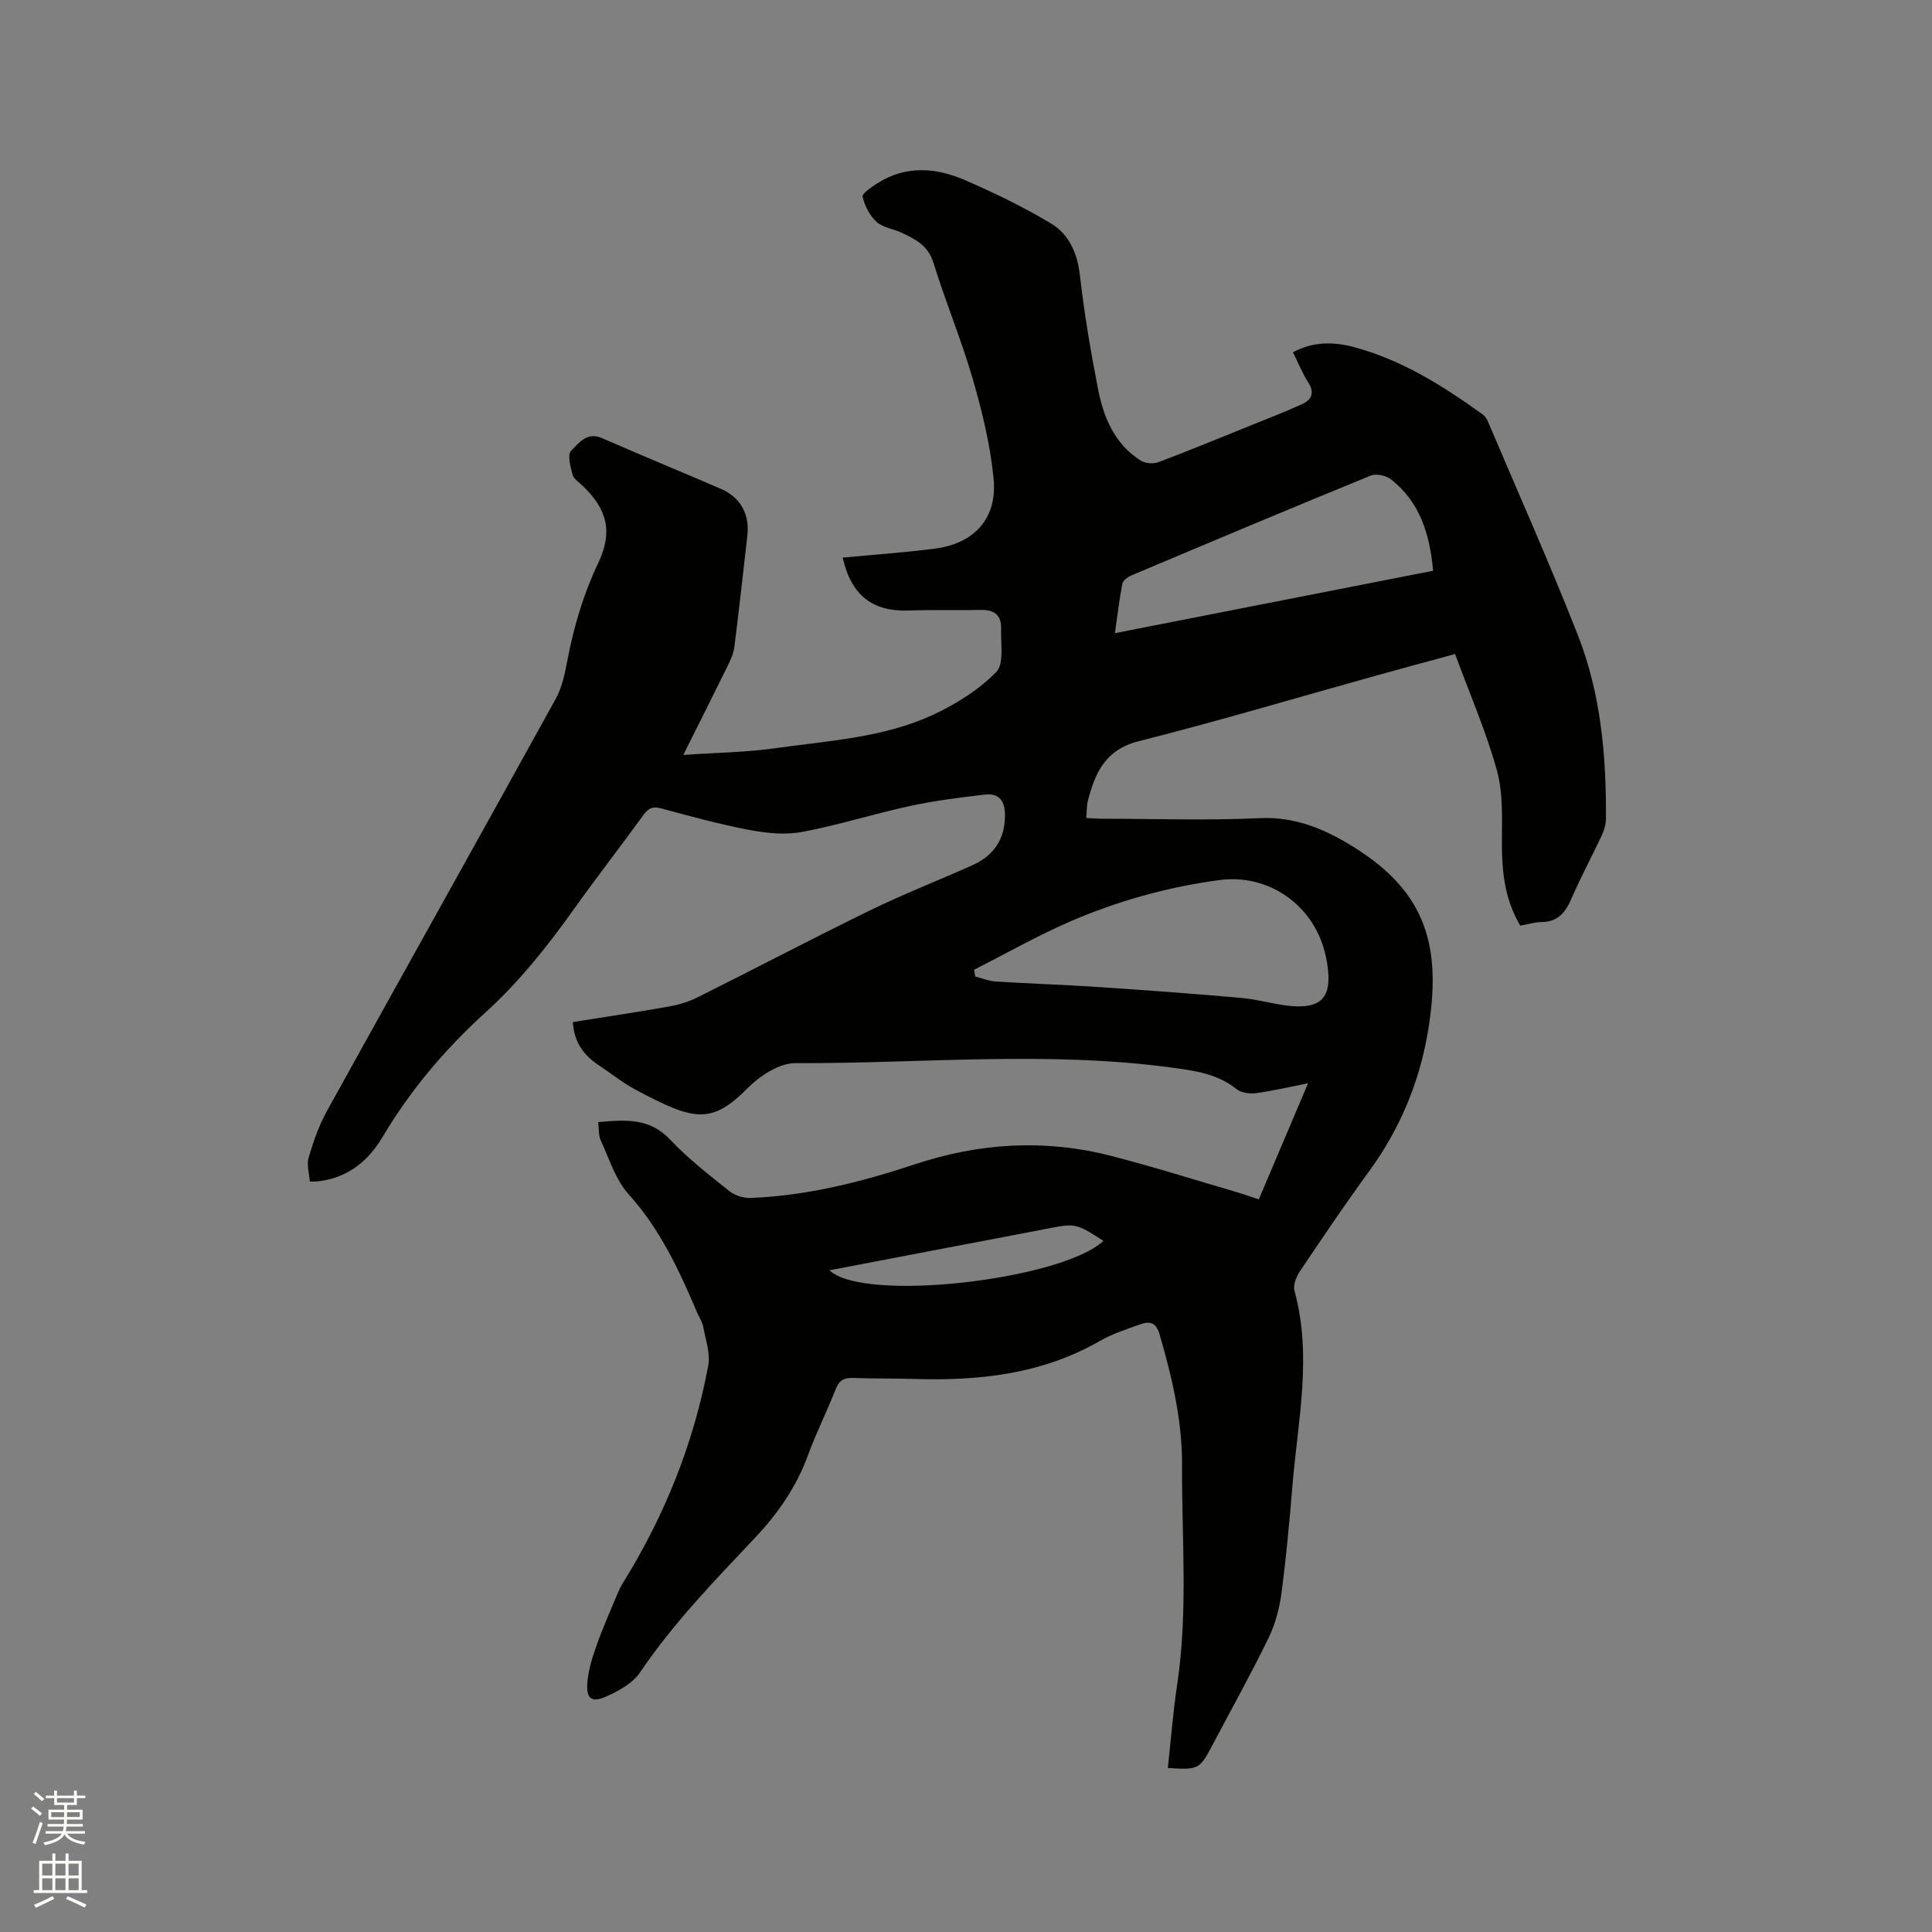 <svg enable-background="new 0 0 400 400" viewBox="0 0 400 400" xmlns="http://www.w3.org/2000/svg"><rect x="0" y="0" width="400" height="400" fill="#808080" stroke="none"/><path d="m6.44 374.46.42-.45c.65.47 1.27.95 1.85 1.44l-.45.49c-.65-.56-1.25-1.06-1.82-1.48m.93 7.33-.63-.26c.55-1.36 1.05-2.8 1.52-4.33.19.1.38.19.59.27-.46 1.29-.95 2.73-1.48 4.32m-.38-10.38.44-.42c.43.34 1.01.82 1.74 1.44l-.49.49c-.53-.51-1.09-1.01-1.69-1.51m2.5.35h1.72v-1.04h.59v1.04h3.52v-1.04h.59v1.04h1.75v.53h-1.75v1.42h-2.03v.97h3.22v2.03h-3.24c0 .35-.01.66-.03.93h3.32v.53h-3.37c-.03.27-.08.58-.15.94h3.96v.53h-3.71c.67.92 1.93 1.48 3.79 1.68-.13.24-.23.44-.29.59-2.13-.38-3.48-1.08-4.04-2.12-.43.97-1.77 1.72-4.03 2.23-.09-.19-.2-.37-.33-.55 2.1-.42 3.37-1.03 3.81-1.83h-3.36v-.53h3.58c.08-.29.13-.61.16-.94h-3.33v-.53h3.39c.02-.27.04-.58.04-.93h-3.23v-2.03h3.25v-.97h-2.07v-1.42h-1.73zm1.12 3.44v1h2.65c.01-.3.02-.44.01-.4v-.25-.35zm1.19-2h3.52v-.91h-3.52zm4.71 2h-2.63v.59c0 .15-.01.28-.01.4h2.64z" fill="#fbfcfa"/><path d="m13.56 383.74h.63v1.52h2.72v6.07h1.13v.6h-11.06v-.6h1.13v-6.07h2.73v-1.52h.63v1.52h2.1v-1.52zm-2.69 8.83.38.56c-1.24.63-2.53 1.25-3.85 1.85-.1-.21-.21-.42-.34-.63 1.36-.55 2.63-1.15 3.81-1.78m-2.13-4.27h2.1v-2.45h-2.1zm0 3.04h2.1v-2.46h-2.1zm2.72-3.04h2.1v-2.45h-2.1zm0 3.04h2.1v-2.46h-2.1zm6.07 3.6c-1.41-.71-2.7-1.3-3.86-1.78l.35-.56c1.45.62 2.75 1.19 3.88 1.72zm-1.25-9.09h-2.1v2.45h2.1zm-2.09 5.49h2.1v-2.46h-2.1z" fill="#fbfcfa"/><path d="m314.75 191.64c-3.19-5.39-3.79-11.07-3.8-16.99 0-5.06.29-10.35-1.03-15.14-2.24-8.11-5.65-15.9-8.66-24.1-5.76 1.57-11.15 3.02-16.53 4.52-16.32 4.54-32.56 9.39-48.98 13.53-6.92 1.75-9.02 6.55-10.52 12.34-.26 1-.21 2.08-.33 3.56 1.27.06 2.37.15 3.47.15 10.82.01 21.65.39 32.45-.12 7.48-.35 13.66 2.36 19.61 6.08 14.96 9.37 18.13 20.67 15.21 38.09-1.77 10.56-5.85 20.28-12.23 29.01-4.94 6.76-9.62 13.71-14.29 20.66-.75 1.12-1.43 2.85-1.11 4.02 3.71 13.53.68 26.96-.43 40.4-.61 7.39-1.28 14.79-2.26 22.14-.42 3.17-1.27 6.43-2.66 9.29-3.66 7.52-7.73 14.83-11.64 22.23-2.66 5.03-2.88 5.15-9.23 4.73.63-5.76 1.07-11.53 1.93-17.25 2.27-15.1.94-30.25 1.01-45.39.04-9.39-2.07-18.21-4.63-27.08-.71-2.45-1.96-2.86-3.9-2.17-2.89 1.02-5.86 1.98-8.5 3.49-12.06 6.93-25.18 8.29-38.71 7.85-4.13-.13-8.27-.04-12.4-.2-1.84-.07-2.84.48-3.55 2.27-1.82 4.63-4.06 9.1-5.77 13.76-2.41 6.58-6.24 12.08-11.05 17.17-8.36 8.85-16.84 17.6-23.71 27.77-1.52 2.25-4.44 3.85-7.05 5.01-2.93 1.3-4.08.44-3.87-2.72.18-2.65 1.01-5.32 1.91-7.85 1.29-3.66 2.88-7.21 4.37-10.79.32-.76.69-1.52 1.13-2.22 8.62-13.91 14.64-28.87 17.63-44.96.47-2.51-.54-5.33-1.02-7.98-.18-1.01-.82-1.94-1.24-2.91-3.72-8.76-7.66-17.31-14.2-24.56-2.72-3.01-4.02-7.34-5.78-11.15-.5-1.07-.36-2.44-.54-3.81 5.61-.49 10.63-.92 14.9 3.63 3.68 3.92 8.01 7.26 12.23 10.64 1.15.92 2.95 1.49 4.43 1.43 11.74-.45 23.04-3.33 34.12-7 13.34-4.41 26.8-5.21 40.38-1.74 8.79 2.25 17.46 5 26.17 7.55 1.42.41 2.8.92 4.54 1.5 3.36-7.92 6.68-15.73 10.2-24.05-3.96.78-7.34 1.59-10.76 2.04-1.3.17-3.05-.03-4-.8-4.01-3.23-8.67-3.84-13.56-4.5-25.91-3.48-51.88-.8-77.82-.91-3.32-.01-7.33 2.6-9.86 5.15-7.57 7.64-11.16 6.76-23.06.44-2.79-1.48-5.3-3.5-7.94-5.26-3.07-2.05-4.97-4.78-5.22-8.83 6.63-1.06 13.22-2.04 19.77-3.2 2.05-.36 4.13-.96 5.99-1.89 11.94-5.96 23.75-12.17 35.74-18.02 6.93-3.38 14.14-6.2 21.19-9.35 4.35-1.95 6.72-5.24 6.78-10.18.03-3.02-1.09-4.82-4.18-4.46-5.23.61-10.48 1.27-15.61 2.39-7.43 1.61-14.72 3.95-22.19 5.34-3.52.66-7.39.26-10.96-.41-6.13-1.16-12.17-2.83-18.2-4.45-1.73-.47-2.65-.11-3.69 1.32-4.79 6.61-9.8 13.05-14.54 19.7-5.43 7.61-11.22 14.89-18.17 21.2-8.37 7.59-15.58 16.11-21.36 25.86-3.06 5.15-7.5 8.59-13.73 9.16-.21.02-.42 0-1.3 0-.11-1.66-.68-3.49-.23-5.01.99-3.32 2.16-6.68 3.84-9.7 15.74-28.45 31.63-56.81 47.34-85.28 1.34-2.43 1.89-5.38 2.43-8.16 1.33-6.89 3.3-13.51 6.33-19.89 3.06-6.44 1.9-11.1-3.2-15.98-.76-.73-1.86-1.42-2.1-2.32-.44-1.62-1.11-4.14-.33-4.92 1.57-1.57 3.25-4.04 6.43-2.65 8.14 3.57 16.37 6.95 24.54 10.47 4.11 1.77 6.04 5.23 5.54 9.71-.87 7.69-1.72 15.38-2.69 23.05-.17 1.32-.75 2.63-1.35 3.85-2.88 5.87-5.82 11.7-9.22 18.51 6.85-.47 12.96-.54 18.97-1.38 11.09-1.57 22.48-2.16 32.81-6.96 4.72-2.2 9.39-5.14 13-8.81 1.68-1.7.91-5.93 1.02-9.03.09-2.7-1.4-3.91-4.15-3.84-4.96.11-9.94-.06-14.9.12-7.54.28-11.96-3.07-13.75-10.95 6.35-.6 12.67-1.05 18.96-1.84 8.22-1.03 13.06-6.21 12.29-14.42-.66-6.99-2.36-13.95-4.32-20.72-2.35-8.13-5.65-15.97-8.14-24.06-1.1-3.58-3.72-4.89-6.59-6.23-1.72-.8-3.88-1.05-5.2-2.26-1.42-1.29-2.45-3.33-2.87-5.21-.15-.67 1.87-2.01 3.07-2.77 5.92-3.78 12.17-3.24 18.21-.61 6.07 2.65 12.09 5.54 17.75 8.96 3.7 2.24 5.43 6.11 5.95 10.7.9 7.88 2.23 15.74 3.75 23.53 1.15 5.92 3.44 11.43 8.86 14.85.94.59 2.61.71 3.67.31 6.32-2.38 12.57-4.96 18.84-7.5 3.62-1.46 7.26-2.87 10.82-4.48 2.04-.92 2.73-2.39 1.31-4.58-1.19-1.85-2.02-3.94-3.13-6.18 4.19-2.3 8.51-2.18 12.69-1.06 9.86 2.65 18.38 8.02 26.58 13.92.48.35.86.94 1.1 1.5 6.25 14.71 12.76 29.3 18.6 44.17 4.78 12.18 5.92 25.1 5.82 38.11-.01 1.11-.36 2.3-.83 3.32-2.07 4.41-4.38 8.71-6.32 13.17-1.25 2.87-2.81 4.82-6.22 4.83-1.47.04-2.92.5-4.37.74zm-113.07 9.13c.07.47.15.93.22 1.4 1.41.36 2.81.95 4.24 1.04 6.97.44 13.96.66 20.94 1.12 10.03.67 20.05 1.4 30.06 2.29 3.77.34 7.49 1.61 11.25 1.73 5.21.17 7.02-2.07 6.6-7.13-.11-1.37-.36-2.73-.7-4.06-2.51-9.96-11.78-16.3-21.84-14.95-10.87 1.46-21.36 4.4-31.38 8.79-6.62 2.92-12.94 6.5-19.39 9.77zm29.15-69.68c22.26-4.37 43.93-8.62 65.88-12.92-.68-7.58-2.72-14.19-8.7-18.91-1.02-.8-3.07-1.26-4.2-.8-16.55 6.76-33.02 13.7-49.49 20.64-.78.33-1.8 1.05-1.94 1.74-.64 3.19-1 6.43-1.55 10.25zm-59.11 131.91c7.1 6.78 48.15 1.97 56.73-6.09-5.75-3.7-5.75-3.68-12.06-2.45-7.47 1.46-14.96 2.86-22.44 4.29-7.24 1.38-14.47 2.76-22.23 4.25z" fill="#010100"/></svg>